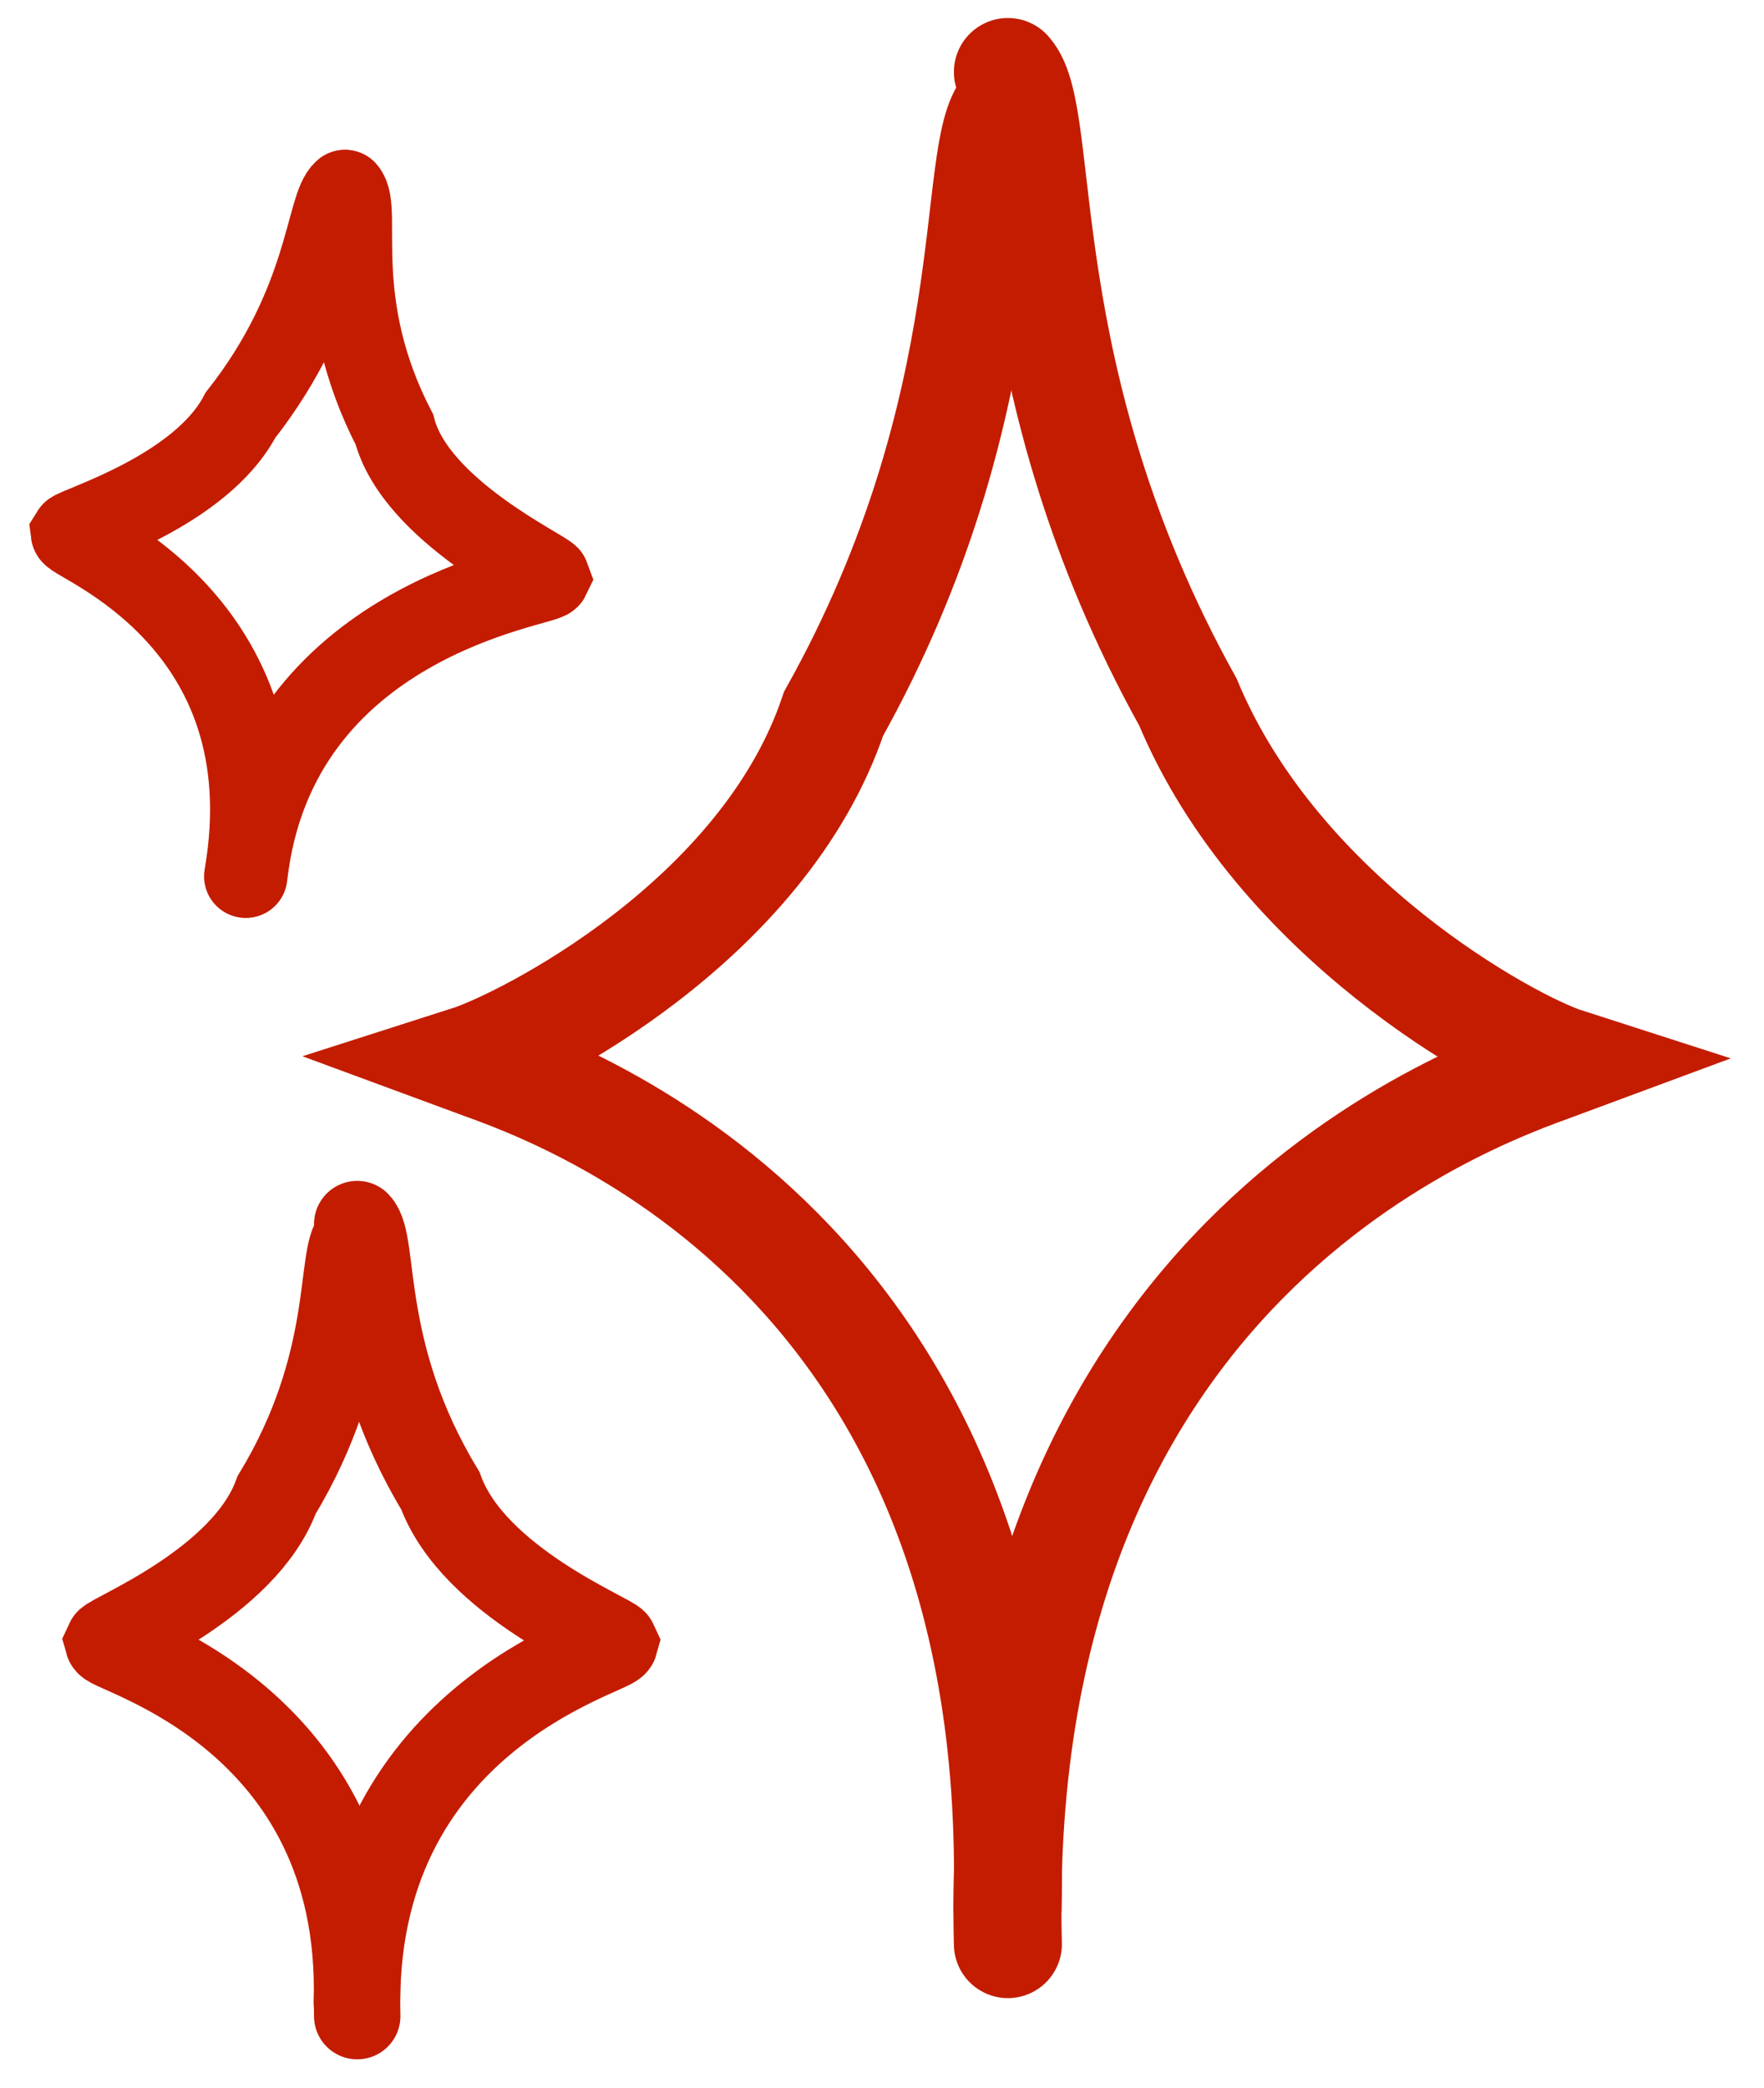<?xml version="1.0" encoding="UTF-8"?> <svg xmlns="http://www.w3.org/2000/svg" width="49" height="58" viewBox="0 0 49 58" fill="none"> <path d="M27.997 2C29.123 3.241 27.997 10.5 32.997 19.5C35.5 25.5 41.909 28.988 43.5 29.5C41.715 30.164 27.497 34.5 27.997 54" stroke="#C41C00" stroke-width="3" stroke-linecap="round"></path> <path d="M27.988 3C26.899 4.193 27.988 11.173 23.154 19.827C21.218 25.596 14.538 28.95 13 29.442C14.726 30.081 28.471 34.25 27.988 53" stroke="#C41C00" stroke-width="3" stroke-linecap="round"></path> <path d="M9.923 34C10.443 34.525 9.923 37.596 12.231 41.404C13.155 43.942 17 45.458 17.078 45.635C17 45.917 9.693 47.75 9.923 56" stroke="#C41C00" stroke-width="2.4" stroke-linecap="round"></path> <path d="M9.913 34.373C9.411 34.88 9.913 37.847 7.683 41.526C6.79 43.978 3.076 45.443 3 45.613C3.076 45.886 10.136 47.657 9.913 55.627" stroke="#C41C00" stroke-width="2.4" stroke-linecap="round"></path> <path d="M9.591 5.313C10.041 5.815 9.14 8.424 10.955 11.929C11.555 14.21 15.184 15.874 15.24 16.034C15.127 16.271 7.638 17.186 6.833 24.344" stroke="#C41C00" stroke-width="2.3" stroke-linecap="round"></path> <path d="M9.577 5.312C9.068 5.725 9.127 8.423 6.677 11.535C5.569 13.658 2.094 14.665 2.005 14.812C2.037 15.062 8.05 17.224 6.819 24.343" stroke="#C41C00" stroke-width="2.3" stroke-linecap="round"></path> </svg> 